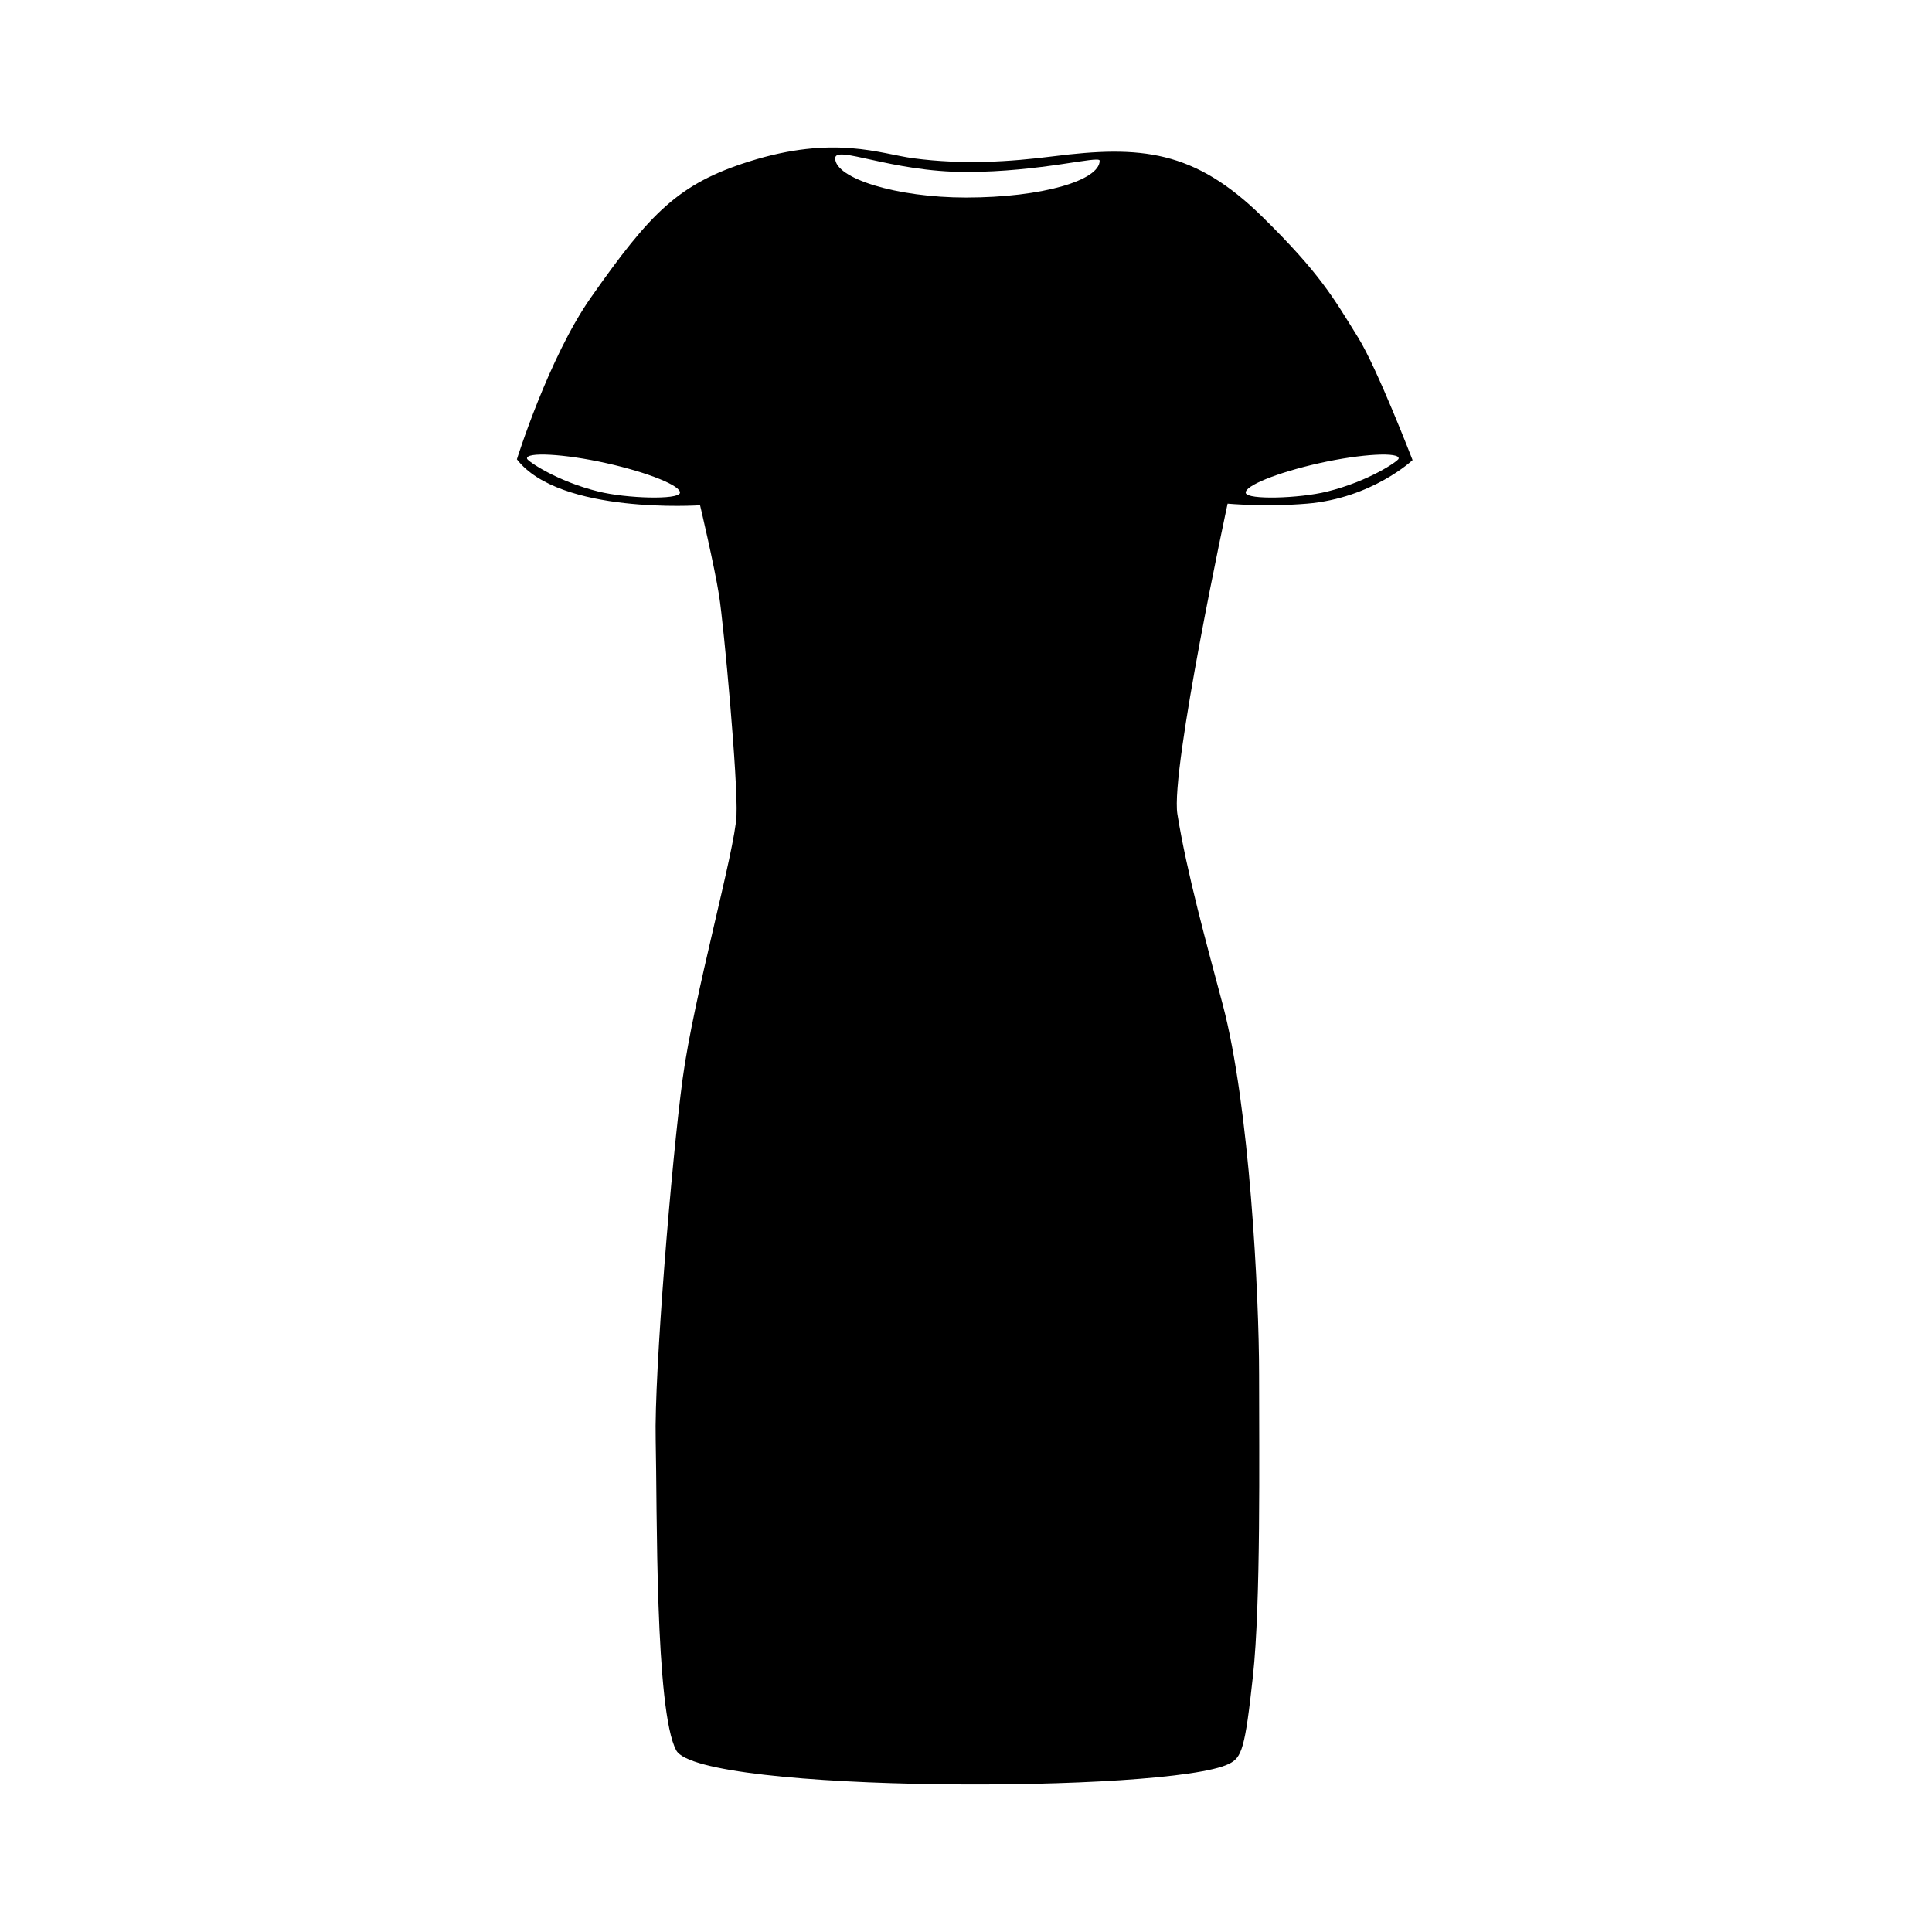 <?xml version="1.0" encoding="UTF-8"?>
<!-- The Best Svg Icon site in the world: iconSvg.co, Visit us! https://iconsvg.co -->
<svg fill="#000000" width="800px" height="800px" version="1.1" viewBox="144 144 512 512" xmlns="http://www.w3.org/2000/svg">
 <path d="m490.32 277.48c17.32-1.445 28.027-11.547 28.027-11.547s-9.352-24.277-14.398-32.43c-6.637-10.707-10.148-17.035-25.375-32.016-18.086-17.793-32.328-19-55.52-16.055-11.438 1.449-23.73 2.254-36.953 0.52-8.73-1.145-20.938-6.297-43.559 0.84-18.645 5.883-26.082 13.438-41.984 36.109-11.184 15.949-19.578 42.824-19.578 42.824 11.336 14.695 48.547 12.176 48.547 12.176s3.777 15.957 5.039 23.93c1.258 7.977 5.039 49.121 4.613 58.355-0.418 9.234-11.336 47.863-14.273 69.695-2.941 21.828-7.559 78.09-7.141 95.723 0.422 17.633-0.246 71.918 5.461 82.289 6.242 11.34 130.52 11.336 146.43 3.566 3.441-1.676 4.289-3.984 6.387-23.297 2.102-19.312 1.629-58.355 1.629-79.77 0-21.41-2.519-71.375-9.656-98.246-4.188-15.758-9.477-34.762-11.992-50.383-1.891-11.723 13.305-82.289 13.305-82.289 0 0.004 10.082 0.918 20.988 0.004zm3.32-10.734c11.191-2.504 21.473-3.023 21.008-1.176-0.156 0.641-7.844 5.969-18.977 8.711-7.402 1.82-21.113 2.223-21.531 0.367-0.414-1.863 8.309-5.398 19.5-7.902zm-190.99 7.531c-11.133-2.734-18.816-8.07-18.977-8.711-0.465-1.848 9.82-1.328 21.008 1.176 11.191 2.508 19.914 6.039 19.504 7.898-0.418 1.863-14.137 1.461-21.535-0.363zm97.352-77.93c-18.469 0-34.668-5.09-34.668-10.395 0-3.621 14.797 3.621 34.668 3.621 19.863 0 35.422-4.445 35.422-2.992 0 5.195-15.141 9.762-35.422 9.766z"/>
</svg>